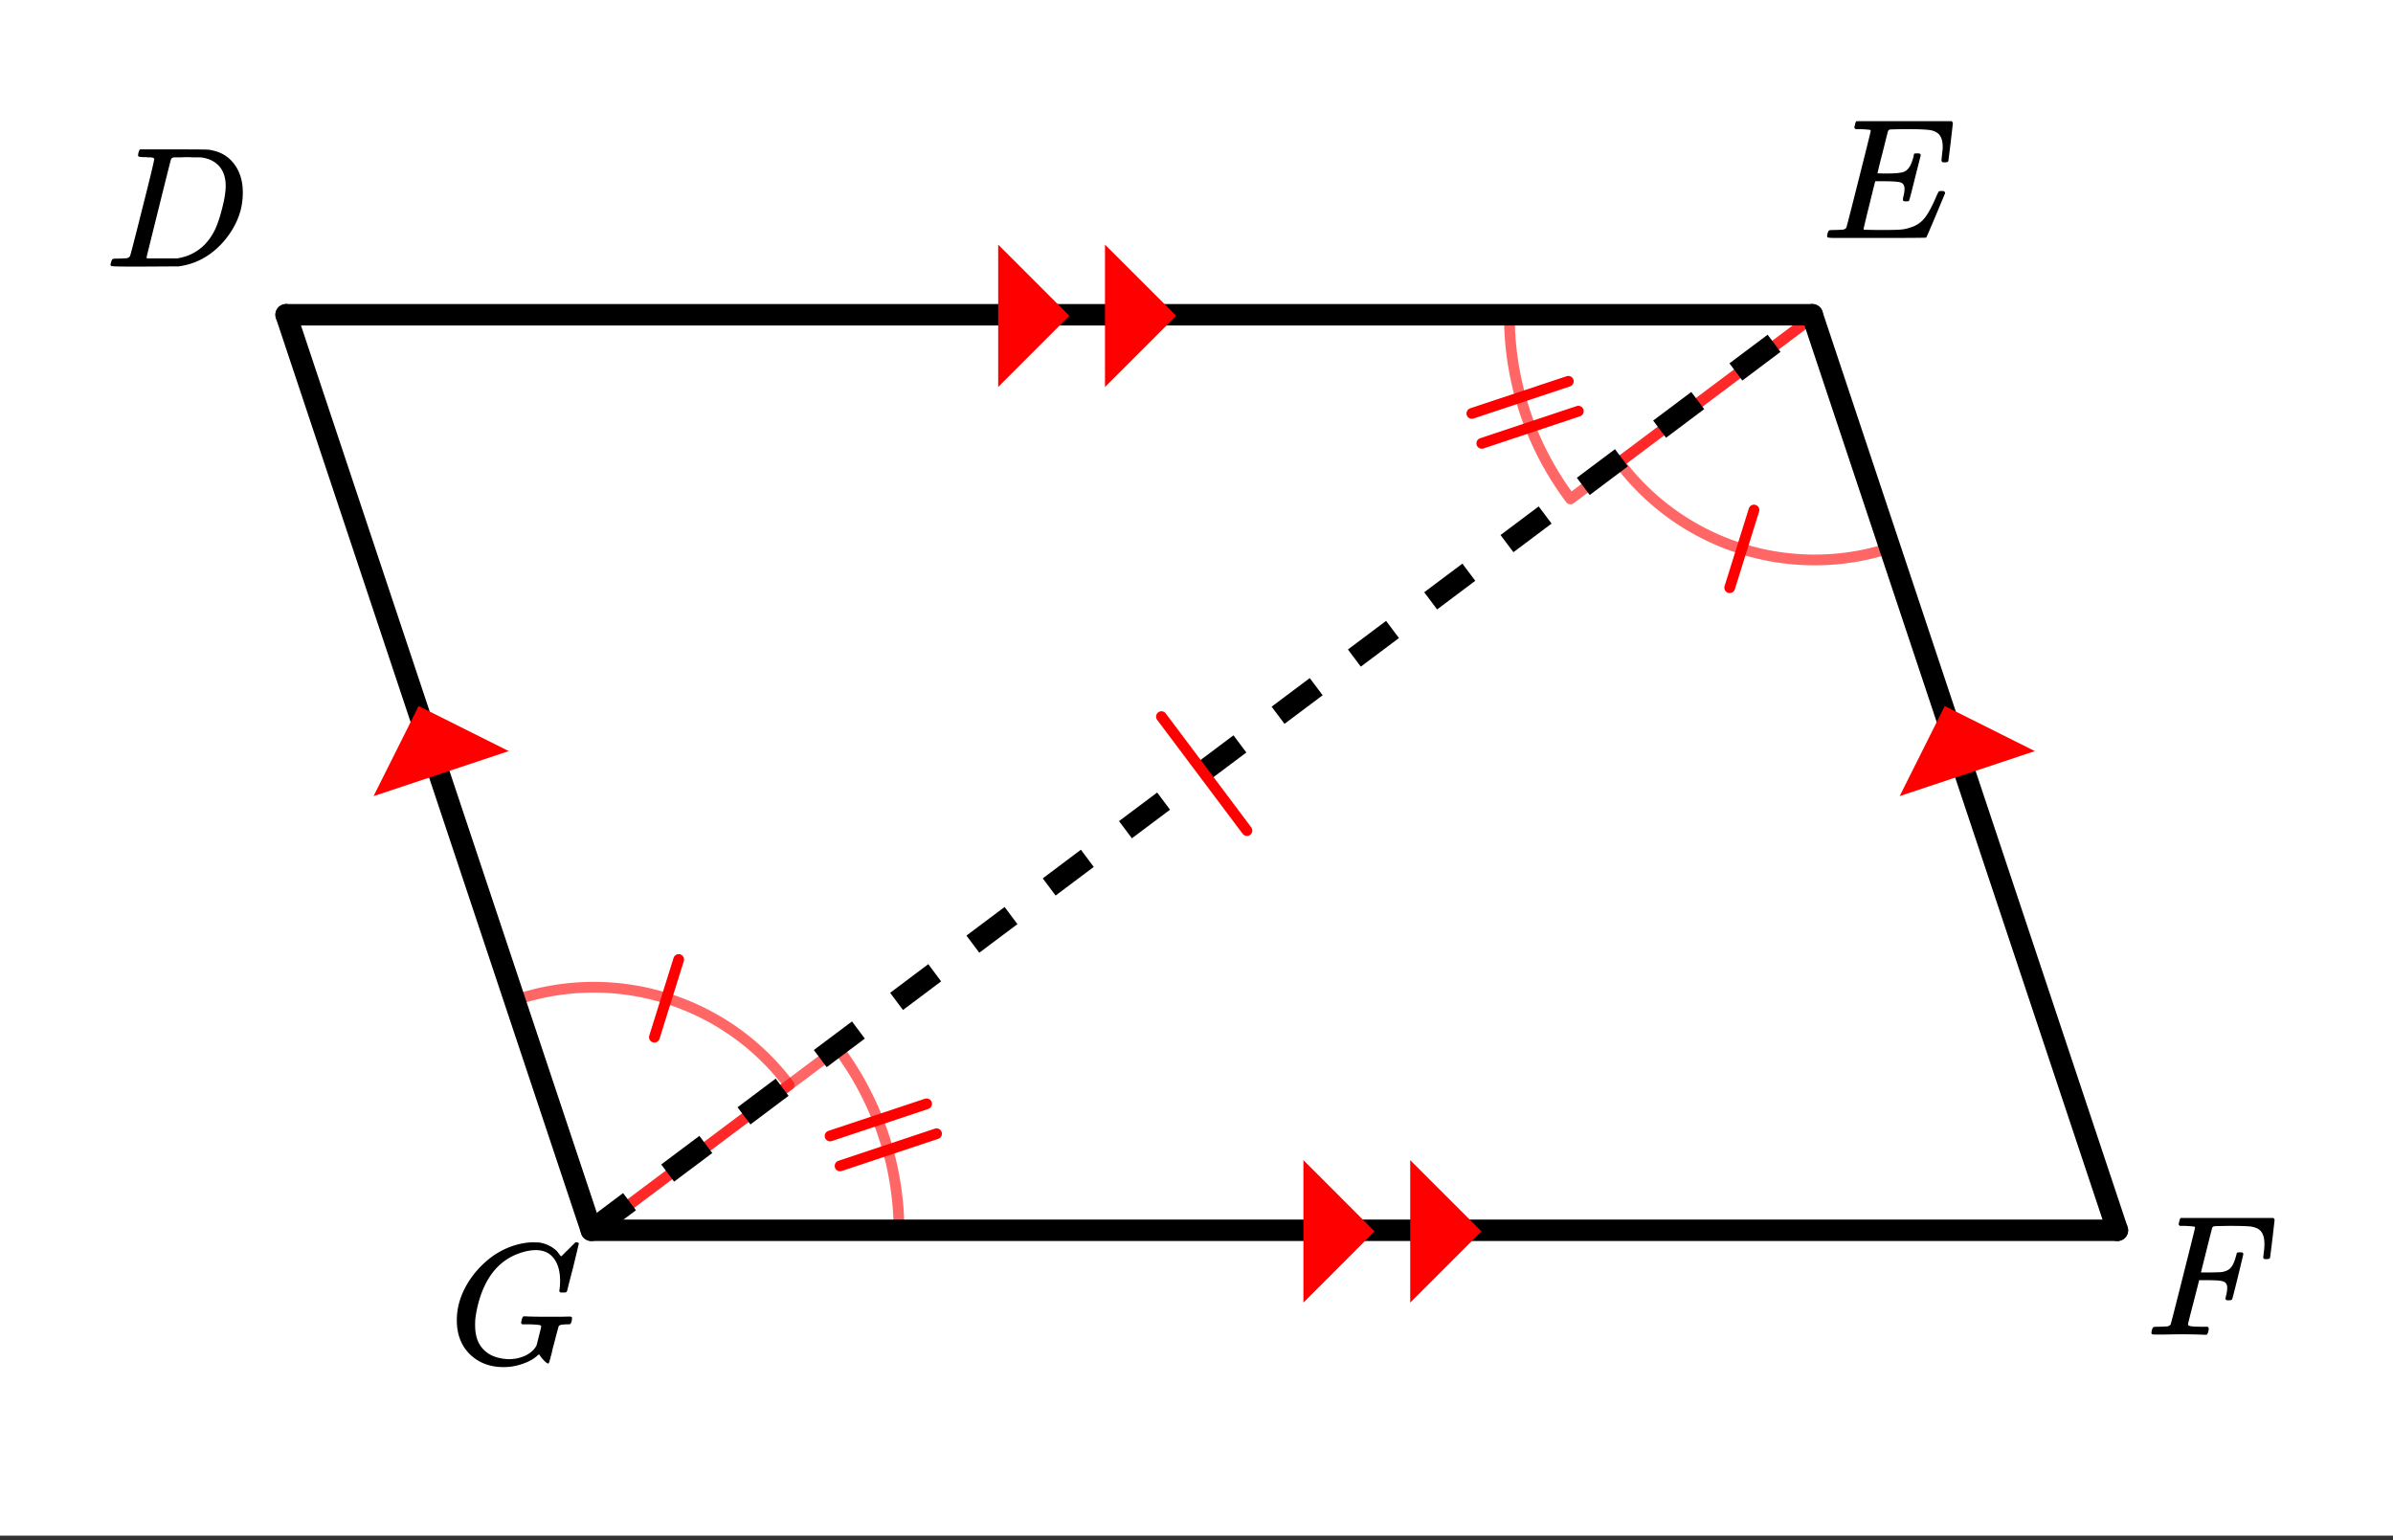 <svg xmlns="http://www.w3.org/2000/svg" xmlns:xlink="http://www.w3.org/1999/xlink" width="250.56" height="161.28" viewBox="0 0 187.92 120.96"><rect x="0" y="0" width="187.92" height="120.96" fill="#333333" stroke="none"/><defs><symbol overflow="visible" id="b"><path d="M4.344.297c-1.063 0-1.946-.332-2.64-1C1.015-1.38.671-2.273.671-3.391c0-1.082.336-2.132 1.015-3.156a7.267 7.267 0 0 1 1.5-1.64 6.098 6.098 0 0 1 1.97-1.063c.53-.164 1.015-.25 1.452-.25.32 0 .508.008.563.016.539.093.992.32 1.36.671l.109.141c.05.074.097.137.14.188.04.054.067.078.078.078.032 0 .149-.114.36-.344.062-.05.129-.113.203-.188l.219-.218a.722.722 0 0 1 .14-.14l.203-.204h.079c.124 0 .187.031.187.094 0 .031-.148.648-.438 1.844a166.04 166.04 0 0 0-.484 1.89.239.239 0 0 1-.078.094.858.858 0 0 1-.234.016h-.204a.936.936 0 0 1-.093-.094c0-.008.008-.086.031-.235.02-.175.031-.375.031-.593 0-.75-.168-1.336-.5-1.766-.324-.426-.793-.64-1.406-.64-.48 0-.996.117-1.547.343-.898.375-1.617 1-2.156 1.875-.531.875-.883 1.934-1.047 3.172a6.995 6.995 0 0 0-.016.516c0 .511.086.96.266 1.343.414.813 1.18 1.25 2.297 1.313h.094c.476 0 .921-.098 1.328-.297.406-.207.687-.473.843-.797.02-.07.083-.32.188-.75.113-.426.172-.664.172-.719 0-.07-.063-.113-.188-.125a7.773 7.773 0 0 0-.796-.046h-.5a.365.365 0 0 1-.094-.11c0-.02.015-.101.047-.25a.673.673 0 0 1 .125-.265h.234c.352.023.984.03 1.89.03h.829c.32-.007.55-.015.687-.015.125 0 .188.04.188.11 0 .03-.008.101-.016.203a.73.73 0 0 0-.031.109l-.031.078c0 .012-.012.027-.032.047a.091.091 0 0 1-.046.047c-.012 0-.04.008-.079.015H9.36c-.18 0-.359.016-.546.047a.244.244 0 0 0-.157.141l-.047.172c-.03.125-.086.32-.156.578-.062.25-.121.477-.172.672a8.223 8.223 0 0 0-.094.344c-.023.117-.042.21-.062.28a1.165 1.165 0 0 1-.063.235c-.023.086-.039.153-.046.203a1.48 1.48 0 0 1-.047.141c-.012.055-.024.094-.032.125l-.03.078A.188.188 0 0 1 7.874 0a.084.084 0 0 1-.047.016c-.023 0-.047-.016-.078-.047-.086-.04-.195-.14-.328-.297a2.288 2.288 0 0 1-.281-.375c0-.008-.012-.004-.032.015a.358.358 0 0 1-.078.047c-.293.282-.683.508-1.172.672-.48.176-.984.266-1.515.266zm0 0"/></symbol><symbol overflow="visible" id="c"><path d="M3.875-8.469c0-.008-.008-.02-.016-.031a.084.084 0 0 0-.046-.016c-.012-.007-.028-.02-.047-.03a.291.291 0 0 0-.094-.017c-.031-.007-.063-.015-.094-.015H3.36a.516.516 0 0 0-.125-.016h-.14c-.305 0-.465-.031-.485-.094-.011-.019-.007-.093.016-.218.05-.176.094-.274.125-.297h2.688c1.5 0 2.335.008 2.515.015.176 0 .36.028.547.079.707.156 1.27.527 1.688 1.109.425.586.64 1.313.64 2.188 0 .449-.055.89-.156 1.328-.262 1.011-.79 1.933-1.578 2.765-.906.93-1.946 1.485-3.11 1.672l-.187.031L3.187 0h-1.5C.883 0 .478-.02.47-.063v-.015C.445-.118.438-.141.438-.141c0-.02.015-.086.046-.203.04-.133.079-.21.11-.234.031-.031.133-.047.312-.047.239 0 .508-.008.813-.031.125-.031.207-.086.25-.172.031-.031.351-1.274.968-3.735.626-2.468.938-3.769.938-3.906zm5.61 2.14c0-.663-.18-1.19-.532-1.577-.355-.383-.844-.61-1.469-.672h-.593c-.157-.008-.305-.016-.438-.016-.137 0-.281.008-.437.016h-.563c-.125.012-.21.055-.25.125-.023.031-.351 1.328-.984 3.89-.637 2.555-.953 3.84-.953 3.86 0 .043.05.062.156.062h2.25c.851-.132 1.57-.492 2.156-1.078.32-.332.586-.71.797-1.14.207-.426.398-.993.578-1.704.188-.718.281-1.304.281-1.765zm0 0"/></symbol><symbol overflow="visible" id="d"><path d="M9.406-6.063c0-.093.016-.273.047-.546.031-.27.047-.442.047-.516 0-.395-.07-.691-.203-.89-.125-.208-.356-.352-.688-.438-.304-.063-.992-.094-2.062-.094-.774.012-1.172.024-1.203.031a.246.246 0 0 0-.14.125c-.013.032-.153.59-.423 1.672a61.232 61.232 0 0 0-.406 1.64c.195.013.41.016.64.016h.126c.582 0 1-.035 1.25-.109.257-.082.46-.285.609-.61.05-.1.117-.296.203-.577a.433.433 0 0 0 .016-.11c.008-.039.015-.066.015-.078 0-.008.004-.023.016-.047a.047.047 0 0 1 .047-.031.213.213 0 0 1 .078-.016h.234c.032 0 .055.008.079.016.019.012.03.023.03.031.009 0 .02.012.032.032a.09.09 0 0 0 .031.046l-.453 1.782c-.293 1.199-.453 1.808-.484 1.828-.024.023-.094.031-.219.031-.117 0-.184-.008-.203-.031-.055-.031-.059-.14-.016-.328.063-.239.094-.442.094-.61 0-.258-.09-.426-.266-.5-.168-.07-.609-.11-1.328-.11h-.703c-.055.188-.219.856-.5 2a93.385 93.385 0 0 0-.422 1.75c0 .044.051.063.156.063.102 0 .458.008 1.063.016.844 0 1.398-.008 1.672-.031.281-.02.55-.078.812-.172a2.23 2.23 0 0 0 1.094-.735c.29-.363.61-.957.953-1.78.094-.196.149-.302.172-.313.031-.02.098-.031.203-.031.102 0 .164.007.188.015.062.043.094.094.094.156C8.738-1.234 8.242-.07 8.203-.03 8.172-.008 6.883 0 4.343 0H.939C.613-.008.445-.031.438-.063v-.015C.425-.118.421-.141.421-.141c0-.02.008-.086.031-.203.04-.133.078-.21.11-.234.039-.031.144-.047.312-.047.238 0 .508-.008.813-.031.125-.031.207-.086.25-.172.019-.04.343-1.3.968-3.781.625-2.477.938-3.739.938-3.782 0-.062-.016-.093-.047-.093-.074-.02-.313-.04-.719-.063h-.422a.365.365 0 0 1-.094-.11c0-.03.016-.109.047-.234.032-.156.07-.25.125-.28h7.47c.062.062.093.116.093.155 0 .043-.059.547-.172 1.516-.117.969-.18 1.46-.188 1.469-.023.062-.109.093-.265.093H9.5c-.063-.05-.094-.093-.094-.125zm0 0"/></symbol><symbol overflow="visible" id="e"><path d="M2.5-.031c-.262 0-.59.008-.984.015H.64c-.106 0-.172-.02-.204-.062C.426-.118.422-.141.422-.141c0-.02.008-.086.031-.203.04-.133.078-.21.11-.234.039-.031.144-.047.312-.047.238 0 .508-.008.813-.031.125-.031.207-.086.25-.172.019-.04.343-1.3.968-3.781.625-2.477.938-3.739.938-3.782 0-.062-.016-.093-.047-.093-.074-.02-.313-.04-.719-.063h-.422a.365.365 0 0 1-.094-.11c0-.03.016-.109.047-.234.032-.156.07-.25.125-.28H10c.063.062.094.116.094.155 0 .043-.059.547-.172 1.516-.117.969-.18 1.46-.188 1.469-.023.062-.109.093-.265.093h-.172c-.063-.05-.094-.093-.094-.125v-.062a.255.255 0 0 0 .016-.094c.008-.05.015-.097.015-.14.04-.258.063-.52.063-.782 0-.656-.211-1.066-.625-1.234A1.896 1.896 0 0 0 8-8.515c-.25-.02-.762-.032-1.531-.032-.719.012-1.094.024-1.125.031-.074.024-.121.059-.14.11-.013.011-.165.601-.454 1.765l-.438 1.75h.75c.532-.007.829-.02.891-.03.29-.052.504-.145.64-.282.188-.164.345-.488.47-.969a.879.879 0 0 1 .03-.094c.009-.039.016-.066.016-.078 0-.008.004-.023.016-.047.008-.03.02-.046.031-.046.008-.008.024-.016.047-.016a.212.212 0 0 1 .078-.016h.266c.062.043.094.086.094.125 0 .032-.141.625-.422 1.782-.282 1.148-.434 1.734-.453 1.765-.012.063-.102.094-.266.094h-.156c-.063-.04-.102-.078-.11-.11 0-.03.016-.109.047-.234.063-.25.094-.46.094-.64 0-.27-.11-.438-.328-.5-.168-.063-.547-.094-1.14-.094h-.735l-.438 1.718c-.293 1.118-.437 1.7-.437 1.75 0 .055.031.09.094.11.101.055.472.078 1.109.078h.344c.05.055.078.094.078.125.008.023 0 .105-.031.25a.551.551 0 0 1-.125.25H4.53A44.823 44.823 0 0 0 2.5-.031zm0 0"/></symbol><clipPath id="a"><path d="M0 0h187.922v120.59H0zm0 0"/></clipPath></defs><g clip-path="url(#a)" fill="#fff"><path d="M0 0h187.92v120.96H0z"/><path d="M0 0h187.92v120.96H0z"/></g><path d="M46.629 96.707c5.105-3.832 10.215-7.66 15.34-11.504a19.182 19.182 0 0 0-21.406-6.687c2.019 6.058 4.039 12.117 6.066 18.191M142.5 24.8c-5.105 3.833-10.215 7.665-15.34 11.509a19.18 19.18 0 0 0 21.406 6.683L142.5 24.801" fill="none" stroke-width=".843" stroke-linecap="round" stroke-linejoin="round" stroke="red" stroke-opacity=".6"/><path d="M46.629 96.707h23.969c0-5.184-1.684-10.23-4.797-14.379-6.383 4.79-12.77 9.578-19.172 14.379M142.5 24.8h-23.969a23.962 23.962 0 0 0 4.797 14.384c6.383-4.79 12.77-9.579 19.172-14.383" fill="none" stroke-width=".843" stroke-linecap="round" stroke-linejoin="round" stroke="red" stroke-opacity=".6"/><path d="M46.438 96.621L22.468 24.72" fill="red" stroke-width="1.685" stroke-linecap="round" stroke="#000"/><path d="M22.469 24.719h119.844" fill="none" stroke-width="1.685" stroke-linecap="round" stroke="#000"/><path d="M142.313 24.719l23.964 71.902" fill="red" stroke-width="1.685" stroke-linecap="round" stroke="#000"/><path d="M166.277 96.621H46.437" fill="none" stroke-width="1.685" stroke-linecap="round" stroke="#000"/><path d="M45.934 95.95l2.996-2.25 1.011 1.347-2.996 2.25m4.98-5.844l2.997-2.246 1.012 1.348-2.996 2.246m4.98-5.84l2.996-2.25 1.012 1.352-2.996 2.246m4.98-5.844l2.996-2.246 1.008 1.347-2.996 2.246m4.984-5.84l2.996-2.25 1.008 1.352-2.996 2.246m4.985-5.843l2.996-2.247 1.007 1.348-2.996 2.246m4.985-5.84l2.996-2.25 1.008 1.352-2.996 2.246m4.98-5.844l2.996-2.246 1.012 1.348-2.996 2.246m4.98-5.84l2.996-2.246 1.012 1.348-2.996 2.246m4.98-5.844l2.996-2.246 1.012 1.348-2.996 2.246m4.98-5.84l2.997-2.246 1.011 1.347-2.996 2.246m4.98-5.843l2.997-2.246 1.012 1.347-2.997 2.25m4.98-5.843l2.997-2.247 1.012 1.348-2.996 2.246m4.98-5.844l2.996-2.246 1.012 1.348-2.996 2.25m4.98-5.844l2.996-2.246 1.012 1.348-2.996 2.246m4.98-5.844l2.997-2.246 1.011 1.348-2.996 2.25"/><path d="M39.95 58.988l-10.614 3.535 3.539-7.074zm0 0M149.18 62.523l10.613-3.535-7.074-3.539zm0 0M78.387 30.395V19.21l5.59 5.59zm0 0M86.773 30.395V19.21l5.594 5.59zm0 0M110.742 91.113v11.188l5.594-5.594zm0 0M102.355 91.113v11.188l5.59-5.594zm0 0" fill="red"/><path d="M51.39 81.457l1.907-6.102M137.738 40.055l-1.906 6.101M65.184 89.215l7.582-2.524M65.969 91.566l7.578-2.527M123.945 32.293l-7.582 2.527M123.16 29.945l-7.578 2.524M97.922 65.23l-6.715-8.949" fill="none" stroke-width=".843" stroke-linecap="round" stroke-linejoin="round" stroke="red"/><use xlink:href="#b" x="35.203" y="107.07"/><use xlink:href="#c" x="8.239" y="20.935"/><use xlink:href="#d" x="143.06" y="18.688"/><use xlink:href="#e" x="168.526" y="104.823"/></svg>